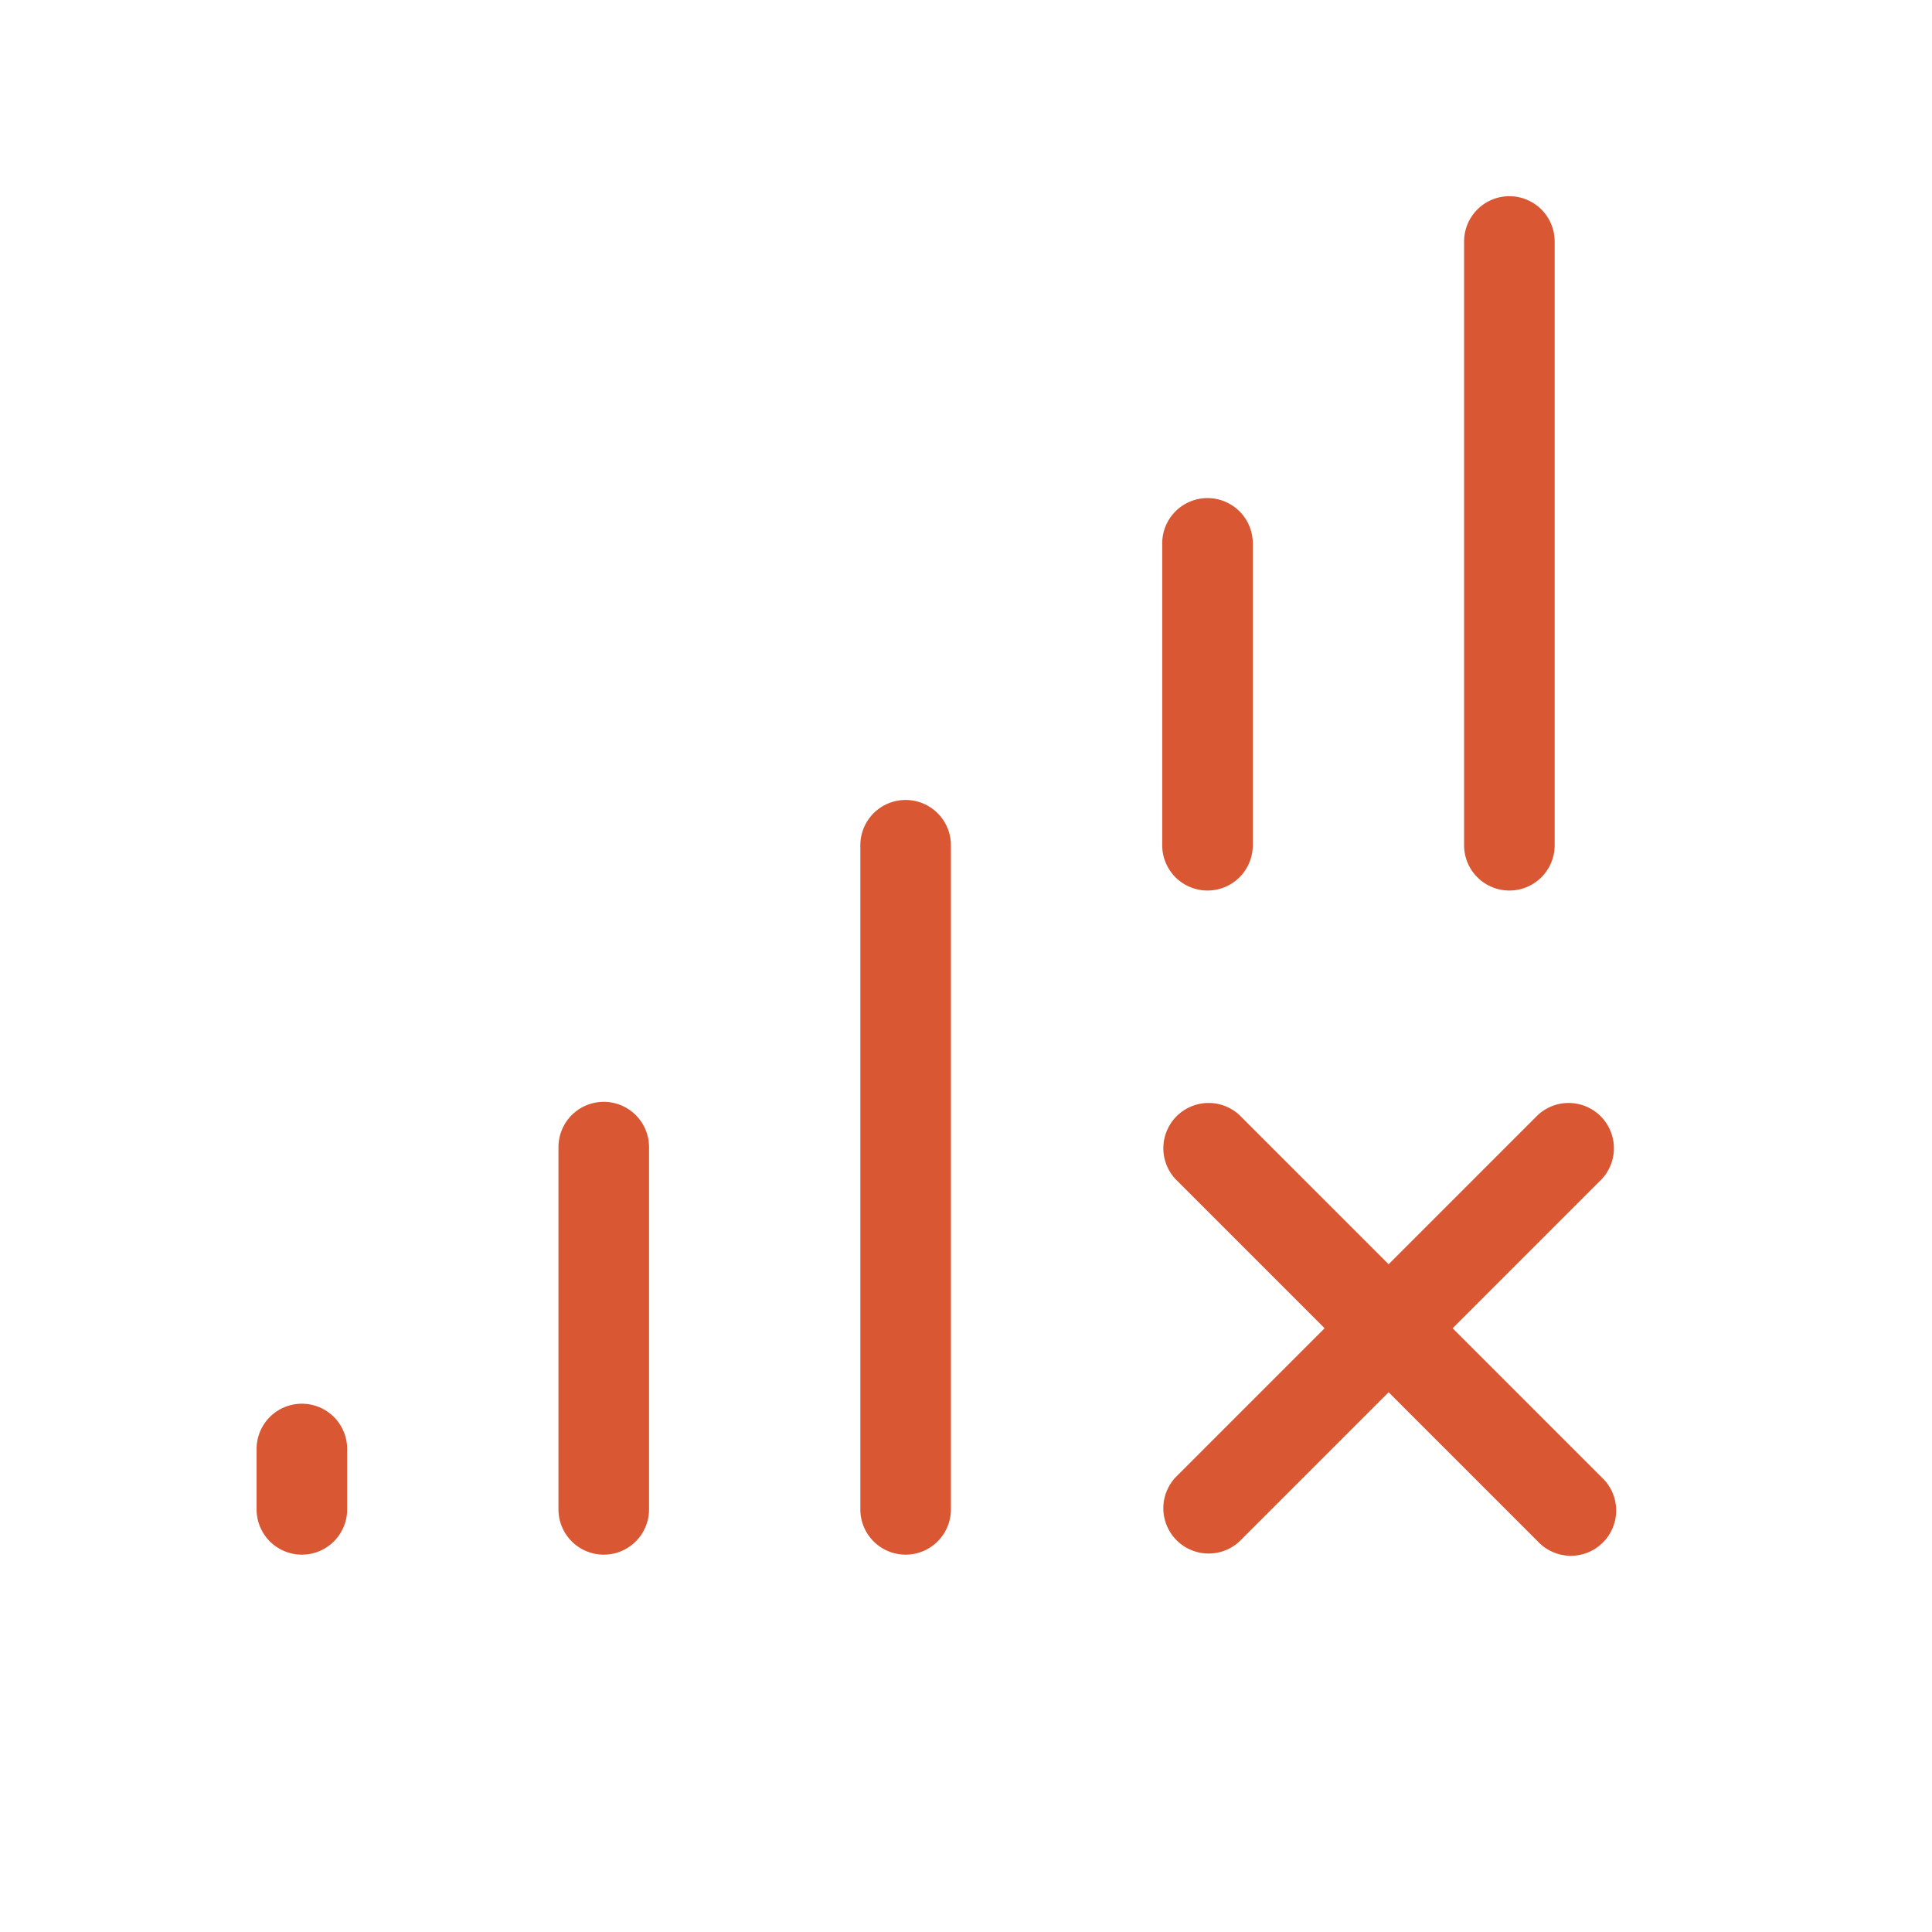 <?xml version="1.0" encoding="UTF-8"?> <svg xmlns="http://www.w3.org/2000/svg" width="32" height="32" fill="#d95732" viewBox="0 0 256 256"><path d="M212.24,195.76a6,6,0,1,1-8.48,8.48L184,184.48l-19.76,19.76a6,6,0,0,1-8.48-8.48L175.52,176l-19.76-19.76a6,6,0,0,1,8.48-8.48L184,167.52l19.76-19.76a6,6,0,0,1,8.48,8.48L192.48,176ZM160,118a6,6,0,0,0,6-6V72a6,6,0,0,0-12,0v40A6,6,0,0,0,160,118Zm40,0a6,6,0,0,0,6-6V32a6,6,0,0,0-12,0v80A6,6,0,0,0,200,118Zm-80-12a6,6,0,0,0-6,6v88a6,6,0,0,0,12,0V112A6,6,0,0,0,120,106ZM80,146a6,6,0,0,0-6,6v48a6,6,0,0,0,12,0V152A6,6,0,0,0,80,146ZM40,186a6,6,0,0,0-6,6v8a6,6,0,0,0,12,0v-8A6,6,0,0,0,40,186Z"></path></svg> 